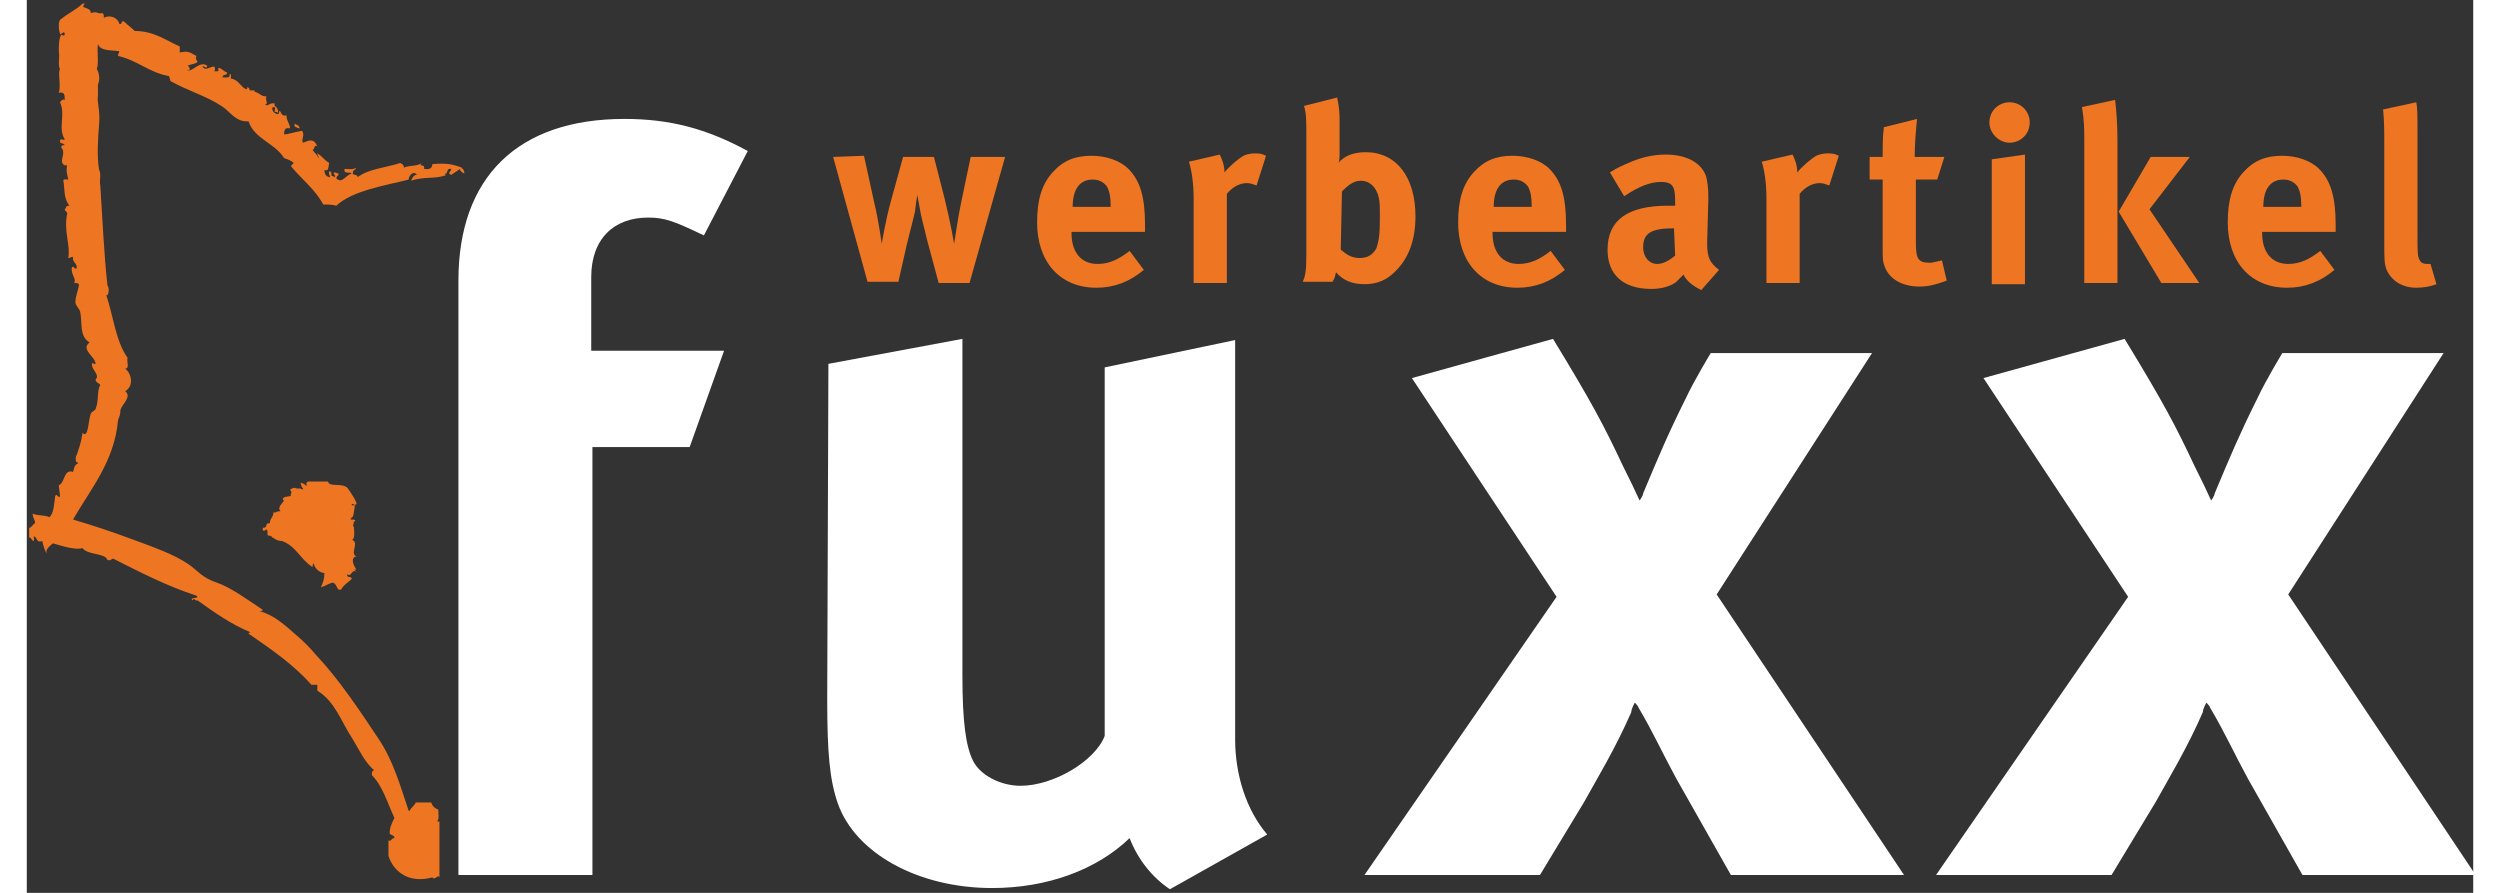 <?xml version="1.0" encoding="UTF-8"?>
<svg xmlns="http://www.w3.org/2000/svg" xmlns:xlink="http://www.w3.org/1999/xlink" width="140px" height="50px" viewBox="0 0 137 50" version="1.1">
<rect x="0" y="0" width="137" height="50" fill="#333333" stroke="none"/>
<g id="surface1">
<path style=" stroke:none;fill-rule:nonzero;fill:rgb(93.333%,46.275%,13.333%);fill-opacity:1;" d="M 18.461 31.156 C 18.062 31.023 18.66 30.359 18.195 30.227 C 18.395 30.227 18.328 29.691 18.328 29.691 C 18.328 29.559 18.328 29.492 18.262 29.426 C 18.328 29.359 18.262 29.227 18.395 29.16 C 18.395 29.094 18.262 29.094 18.129 29.094 C 18.129 29.027 18.195 29.027 18.195 28.961 C 18.328 29.027 18.328 28.363 18.395 28.297 C 18.328 28.297 18.195 28.297 18.195 28.297 C 18.195 28.094 18.328 28.363 18.461 28.23 C 18.527 28.16 18.062 27.43 17.93 27.297 C 17.598 27.031 16.934 27.297 16.867 26.965 L 15.738 26.965 C 15.605 27.098 15.672 27.031 15.672 27.23 C 15.539 27.098 15.539 27.098 15.34 27.031 C 15.34 27.164 15.406 27.297 15.473 27.363 C 15.473 27.496 15.34 27.297 15.207 27.363 C 15.008 27.363 15.008 27.23 14.742 27.43 C 14.941 27.629 14.676 27.695 14.809 27.762 C 14.676 27.828 14.543 27.762 14.344 27.895 C 14.344 27.961 14.344 28.027 14.41 28.027 C 14.277 28.23 14.012 28.43 14.211 28.629 C 14.145 28.629 14.012 28.629 13.945 28.695 L 13.812 28.695 C 13.812 28.961 13.613 29.027 13.613 29.293 C 13.281 29.293 13.547 29.559 13.215 29.559 L 13.215 29.691 C 13.348 29.828 13.414 29.492 13.48 29.758 L 13.48 29.961 C 13.547 30.027 13.68 29.961 13.746 30.094 C 13.879 30.16 14.012 30.293 14.277 30.293 C 15.074 30.559 15.34 31.355 16.004 31.758 C 16.004 31.691 16.004 31.559 16.07 31.559 C 16.137 31.891 16.469 32.09 16.668 32.09 C 16.668 32.355 16.602 32.621 16.469 32.887 C 16.734 32.82 16.867 32.688 17.133 32.621 C 17.332 32.688 17.332 32.887 17.465 33.023 L 17.598 33.023 C 17.73 32.754 17.996 32.621 18.195 32.422 C 18.195 32.223 17.93 32.422 17.93 32.156 C 18.195 32.355 18.195 31.824 18.461 32.023 C 18.461 31.957 18.195 31.891 18.461 31.891 C 18.262 31.625 18.129 31.223 18.461 31.156 Z M 24.305 9.391 C 24.172 9.523 24.371 9.656 24.504 9.723 C 24.504 9.523 24.438 9.457 24.305 9.391 Z M 15.273 7.191 C 15.273 6.992 15.074 6.992 15.008 6.926 C 14.941 7.125 15.074 7.125 15.273 7.191 Z M 22.711 9.191 C 22.711 9.391 22.578 9.523 22.246 9.457 C 22.312 9.125 21.914 9.391 22.113 9.125 C 21.914 9.324 21.316 9.258 21.117 9.391 C 21.117 9.191 20.984 9.191 20.918 9.125 C 20.121 9.391 19.125 9.457 18.527 9.922 C 18.527 9.723 18.195 9.855 18.262 9.656 C 18.262 9.523 18.395 9.523 18.461 9.391 C 18.262 9.523 17.93 9.457 17.797 9.457 C 17.73 9.789 18.129 9.59 18.195 9.723 C 17.863 9.789 17.664 10.32 17.332 9.988 C 17.332 9.855 17.465 9.855 17.465 9.723 C 17.398 9.723 17.332 9.656 17.199 9.656 C 17.133 9.789 17.398 9.855 17.199 9.922 C 17.199 9.855 17.133 9.855 17.066 9.855 C 17.066 9.723 17.066 9.59 16.934 9.59 C 16.867 9.789 17.066 9.922 16.934 9.922 C 16.734 9.855 16.668 9.723 16.668 9.523 C 16.934 9.59 16.867 9.391 16.934 9.125 C 16.602 8.922 16.602 8.789 16.27 8.59 C 16.203 8.523 16.402 8.855 16.336 8.855 C 16.27 8.656 16.07 8.523 16.004 8.391 C 16.137 8.391 16.07 8.059 16.27 8.191 C 16.07 7.727 15.805 7.859 15.473 7.992 C 15.34 7.859 15.605 7.527 15.406 7.324 C 15.008 7.391 14.609 7.527 14.41 7.527 C 14.41 7.258 14.477 7.125 14.742 7.191 C 14.742 6.926 14.543 6.793 14.543 6.461 C 14.211 6.527 14.277 6.262 14.145 6.195 C 14.145 6.262 14.145 6.395 14.012 6.395 C 13.879 6.328 13.746 6.262 13.746 6.062 C 13.746 5.996 13.812 5.996 13.879 5.996 C 13.945 6.129 13.879 6.062 13.879 6.262 C 13.945 6.262 14.012 6.262 14.078 6.328 C 14.078 6.129 14.012 5.996 13.879 5.93 L 13.879 5.793 C 13.613 5.727 13.48 5.996 13.348 5.859 C 13.547 5.793 13.348 5.66 13.414 5.395 C 13.082 5.395 13.148 5.262 12.75 5.129 L 12.75 5.062 L 12.484 5.062 C 12.484 4.93 12.418 4.93 12.352 4.863 C 12.352 4.93 12.352 4.996 12.285 4.996 C 11.953 4.863 11.887 4.465 11.422 4.398 C 11.422 4.262 11.488 4.195 11.355 4.129 C 11.422 4.398 11.156 4.332 10.957 4.332 C 10.957 4.129 11.223 4.262 11.223 4.062 C 11.023 3.996 10.957 3.863 10.758 3.797 C 10.625 3.93 10.891 3.996 10.559 3.996 C 10.426 3.996 10.625 3.863 10.492 3.73 C 10.227 3.73 10.027 3.996 9.828 3.73 C 9.961 3.664 10.094 3.93 10.094 3.664 C 9.629 3.398 9.297 4.062 8.965 3.93 C 9.297 3.93 9.031 3.73 9.031 3.664 C 9.164 3.598 9.43 3.598 9.562 3.465 C 9.496 3.266 9.43 3.398 9.496 3.133 C 9.031 2.867 9.031 2.867 8.566 2.934 L 8.566 2.598 C 7.902 2.332 7.172 1.734 6.043 1.734 C 5.844 1.535 5.645 1.402 5.445 1.203 C 5.246 1.133 5.379 1.402 5.18 1.336 C 5.113 1 4.648 0.801 4.316 1 C 4.316 0.867 4.316 0.801 4.25 0.734 C 3.918 0.801 3.984 0.602 3.586 0.734 C 3.586 0.336 2.922 0.535 3.254 0.203 L 3.121 0.203 C 2.789 0.535 2.324 0.734 1.926 1.066 C 1.727 1.133 1.793 1.734 1.859 1.867 C 1.859 2.066 2.125 1.602 2.125 1.934 C 2.125 2 1.992 2 1.926 1.934 C 1.793 2.199 1.793 2.531 1.793 2.867 C 1.859 3.199 1.727 3.664 1.859 3.863 C 1.727 4.062 1.926 4.797 1.793 5.195 C 2.125 5.129 2.125 5.328 2.125 5.594 C 1.992 5.527 1.926 5.66 1.859 5.727 C 2.191 6.395 1.727 7.191 2.125 7.793 C 2.059 7.926 1.859 7.66 1.859 7.926 C 1.859 8.059 2.059 7.992 2.125 8.125 C 2.059 8.125 1.926 8.125 1.926 8.258 C 2.258 8.59 1.727 9.055 2.125 9.258 L 2.258 9.258 C 2.191 9.59 2.258 9.723 2.324 10.055 C 2.191 10.055 1.992 9.988 2.059 10.188 C 2.125 10.586 2.059 11.121 2.391 11.52 C 2.324 11.52 2.191 11.52 2.191 11.652 C 1.992 11.785 2.324 11.852 2.258 11.984 C 2.059 12.984 2.457 13.715 2.324 14.449 C 2.457 14.449 2.457 14.383 2.59 14.383 C 2.523 14.715 2.855 14.715 2.789 15.047 C 2.59 15.047 2.656 14.848 2.523 14.98 C 2.457 15.379 2.789 15.582 2.656 15.848 C 2.789 15.848 2.922 15.848 2.922 15.98 C 2.855 16.312 2.723 16.645 2.723 16.91 C 2.723 17.113 2.922 17.246 2.988 17.445 C 3.121 18.043 2.922 18.844 3.52 19.176 C 2.988 19.574 3.852 19.973 3.852 20.375 C 3.719 20.441 3.652 20.172 3.652 20.441 C 3.652 20.707 4.117 21.039 3.852 21.238 C 3.852 21.438 4.051 21.438 4.117 21.57 C 3.918 21.84 4.051 22.438 3.852 22.902 C 3.852 22.969 3.652 23.035 3.586 23.168 C 3.453 23.438 3.453 24.633 3.121 24.234 C 3.055 24.766 2.922 25.102 2.789 25.5 C 2.723 25.5 2.723 25.898 2.789 25.898 C 2.789 25.832 2.855 25.832 2.855 25.965 C 2.656 26.031 2.656 26.23 2.59 26.43 C 2.059 26.23 2.125 27.098 1.793 27.164 C 1.793 27.363 1.859 27.562 1.859 27.828 C 1.66 27.828 1.727 27.629 1.594 27.762 C 1.527 28.16 1.527 28.762 1.262 28.961 C 0.996 28.828 0.598 28.895 0.332 28.762 C 0.332 29.027 0.465 29.094 0.465 29.293 C 0.332 29.359 0.266 29.559 0.133 29.559 L 0.133 30.094 C 0.266 30.094 0.266 30.293 0.398 30.293 L 0.398 30.027 C 0.598 30.094 0.531 30.426 0.863 30.293 C 0.93 30.559 0.996 30.824 1.129 31.023 C 0.996 30.758 1.328 30.559 1.461 30.426 C 1.926 30.559 2.723 30.824 3.121 30.691 C 3.387 31.09 4.383 30.957 4.516 31.355 C 4.715 31.426 4.715 31.289 4.848 31.289 C 6.309 32.023 7.836 32.82 9.496 33.355 C 9.762 33.555 9.031 33.422 9.297 33.621 C 9.363 33.422 9.43 33.688 9.562 33.621 C 10.492 34.285 11.422 34.953 12.551 35.418 C 12.484 35.418 12.418 35.418 12.418 35.484 C 13.68 36.352 14.941 37.215 15.938 38.348 L 16.27 38.348 L 16.27 38.68 C 17.266 39.277 17.598 40.41 18.262 41.41 C 18.66 42.074 18.926 42.676 19.457 43.141 C 19.324 43.141 19.324 43.273 19.324 43.406 C 19.922 44.004 20.188 44.938 20.586 45.805 C 20.453 46.07 20.32 46.336 20.32 46.668 C 20.387 46.801 20.586 46.734 20.586 46.934 C 20.387 46.934 20.453 47.133 20.254 47.066 L 20.254 47.934 C 20.586 48.934 21.516 49.465 22.711 49.133 C 22.844 49.332 23.043 48.934 23.109 49.133 L 23.109 46.004 L 22.977 46.004 C 23.109 45.871 23.043 45.535 23.043 45.336 C 22.844 45.27 22.711 45.137 22.645 44.938 L 21.781 44.938 C 21.715 45.137 21.516 45.203 21.449 45.402 L 21.383 45.402 C 20.918 44.004 20.52 42.609 19.723 41.41 C 18.66 39.812 17.465 38.016 16.203 36.684 C 15.871 36.285 15.473 35.883 15.074 35.551 C 14.477 35.02 13.812 34.418 13.016 34.219 C 13.082 34.219 13.215 34.219 13.215 34.152 C 12.418 33.621 11.422 32.887 10.625 32.621 C 9.828 32.355 9.562 31.957 9.098 31.625 C 8.234 31.023 7.039 30.625 5.977 30.227 C 4.914 29.828 3.719 29.426 2.59 29.094 C 3.586 27.363 4.914 25.832 5.113 23.504 C 5.18 23.367 5.246 23.168 5.246 22.969 C 5.312 22.637 5.91 22.238 5.512 21.906 C 5.977 21.637 5.91 20.973 5.512 20.641 C 5.777 20.641 5.578 20.242 5.645 20.039 C 4.98 19.109 4.848 17.711 4.449 16.512 C 4.582 16.645 4.648 16.113 4.516 15.98 C 4.316 14.117 4.25 12.453 4.117 10.387 C 4.051 10.121 4.184 9.723 4.051 9.523 C 3.918 8.723 3.984 7.793 4.051 6.926 C 4.117 6.195 3.918 5.66 3.984 5.395 L 3.984 4.73 C 4.117 4.465 4.051 4.062 3.918 3.863 C 4.051 3.531 3.918 2.934 3.984 2.465 C 4.117 2.867 4.715 2.801 5.18 2.867 C 5.18 2.934 5.113 3 5.113 3.133 C 6.242 3.398 6.84 4.062 7.969 4.262 C 7.969 4.332 8.035 4.398 8.035 4.531 C 8.965 5.062 10.094 5.395 10.891 5.93 C 11.355 6.195 11.688 6.859 12.418 6.793 C 12.75 7.793 13.879 7.992 14.41 8.855 C 14.609 8.922 14.809 8.988 14.941 9.125 C 14.941 9.191 14.809 9.191 14.809 9.324 C 15.406 10.055 16.137 10.586 16.602 11.453 C 16.867 11.453 17.133 11.453 17.332 11.52 C 18.262 10.652 20.121 10.387 21.383 10.055 C 21.383 9.855 21.648 9.523 21.848 9.789 C 21.648 9.789 21.582 9.988 21.516 10.121 C 22.312 9.855 22.91 10.055 23.508 9.789 C 23.441 9.789 23.375 9.789 23.441 9.723 C 23.574 9.723 23.508 9.523 23.641 9.457 L 23.773 9.457 C 23.773 9.59 23.508 9.723 23.773 9.789 C 23.973 9.656 24.172 9.523 24.371 9.391 C 23.84 9.191 23.508 9.125 22.711 9.191 Z M 22.711 9.191 "/>
<path style=" stroke:none;fill-rule:nonzero;fill:rgb(100%,100%,100%);fill-opacity:1;" d="M 24.172 15.715 C 24.172 9.922 27.492 6.66 33.469 6.66 C 35.992 6.66 38.051 7.191 40.375 8.457 L 37.918 13.184 C 36.258 12.387 35.727 12.184 34.797 12.184 C 32.871 12.184 31.609 13.383 31.609 15.516 L 31.609 19.641 L 39.047 19.641 L 37.121 25.035 L 31.676 25.035 L 31.676 49 L 24.172 49 Z M 24.172 15.715 "/>
<path style=" stroke:none;fill-rule:nonzero;fill:rgb(100%,100%,100%);fill-opacity:1;" d="M 44.891 20.375 L 52.395 18.977 L 52.395 37.816 C 52.395 40.477 52.594 41.809 52.992 42.609 C 53.391 43.406 54.52 44.004 55.648 44.004 C 57.508 44.004 59.832 42.609 60.363 41.211 L 60.363 20.574 L 67.668 19.043 L 67.668 41.41 C 67.668 43.34 68.266 45.336 69.465 46.734 L 64.016 49.797 C 63.02 49.133 62.223 48.133 61.758 46.934 C 59.898 48.73 57.109 49.73 54.055 49.73 C 49.938 49.73 46.418 47.801 45.422 45.004 C 44.957 43.672 44.824 42.141 44.824 39.145 Z M 44.891 20.375 "/>
<path style=" stroke:none;fill-rule:nonzero;fill:rgb(100%,100%,100%);fill-opacity:1;" d="M 77.566 21.172 L 85.469 18.977 C 87.66 22.57 88.324 23.836 89.387 26.098 C 89.852 27.031 89.984 27.297 90.316 28.027 C 90.316 28.027 90.516 27.762 90.516 27.629 C 91.379 25.566 91.91 24.301 92.906 22.305 C 93.371 21.305 94.301 19.773 94.301 19.773 L 103.332 19.773 L 94.633 33.289 L 105.125 49 L 95.43 49 L 92.375 43.605 C 91.578 42.141 91.113 41.078 90.25 39.613 C 90.25 39.547 90.051 39.348 90.051 39.348 C 90.051 39.348 89.852 39.68 89.852 39.879 C 88.988 41.875 87.859 43.738 87.195 44.938 L 84.738 49 L 74.91 49 L 85.668 33.422 Z M 77.566 21.172 "/>
<path style=" stroke:none;fill-rule:nonzero;fill:rgb(100%,100%,100%);fill-opacity:1;" d="M 109.574 21.172 L 117.477 18.977 C 119.668 22.57 120.332 23.836 121.395 26.098 C 121.859 27.031 121.992 27.297 122.324 28.027 C 122.324 28.027 122.523 27.762 122.523 27.629 C 123.387 25.566 123.918 24.301 124.914 22.305 C 125.379 21.305 126.309 19.773 126.309 19.773 L 135.34 19.773 L 126.641 33.289 L 137.133 49 L 127.438 49 L 124.383 43.605 C 123.586 42.141 123.121 41.078 122.258 39.613 C 122.258 39.547 122.059 39.348 122.059 39.348 C 122.059 39.348 121.859 39.68 121.859 39.879 C 120.996 41.875 119.867 43.738 119.203 44.938 L 116.746 49 L 106.918 49 L 117.676 33.422 Z M 109.574 21.172 "/>
<path style=" stroke:none;fill-rule:nonzero;fill:rgb(93.333%,46.275%,13.333%);fill-opacity:1;" d="M 46.883 8.723 L 47.48 11.453 C 47.68 12.25 47.879 13.648 47.879 13.648 C 47.879 13.648 48.078 12.387 48.41 11.188 L 49.074 8.789 L 50.801 8.789 L 51.398 11.121 C 51.73 12.453 51.93 13.648 51.93 13.648 C 51.996 13.316 52.129 12.25 52.328 11.32 L 52.859 8.789 L 54.785 8.789 L 52.793 15.848 L 51.066 15.848 L 50.402 13.383 C 50.27 12.785 50.07 12.117 50.004 11.652 C 49.938 11.32 49.938 11.254 49.871 10.922 C 49.805 11.254 49.805 11.32 49.738 11.852 C 49.605 12.453 49.273 13.648 49.141 14.316 L 48.809 15.781 L 47.082 15.781 L 45.156 8.789 Z M 46.883 8.723 "/>
<path style=" stroke:none;fill-rule:nonzero;fill:rgb(93.333%,46.275%,13.333%);fill-opacity:1;" d="M 60.695 11.586 L 60.695 11.52 C 60.695 10.988 60.629 10.723 60.496 10.453 C 60.297 10.188 60.031 10.055 59.699 10.055 C 58.969 10.055 58.57 10.586 58.57 11.586 Z M 62.555 15.113 C 61.758 15.781 60.895 16.113 59.898 16.113 C 57.84 16.113 56.578 14.648 56.578 12.453 C 56.578 11.188 56.844 10.32 57.441 9.656 C 58.039 8.988 58.703 8.723 59.633 8.723 C 60.43 8.723 61.227 8.988 61.691 9.457 C 62.355 10.121 62.621 11.055 62.621 12.586 C 62.621 12.719 62.621 12.918 62.621 12.984 L 58.504 12.984 L 58.504 13.051 C 58.504 14.117 59.035 14.781 59.965 14.781 C 60.629 14.781 61.16 14.516 61.758 14.051 Z M 62.555 15.113 "/>
<path style=" stroke:none;fill-rule:nonzero;fill:rgb(93.333%,46.275%,13.333%);fill-opacity:1;" d="M 66.805 8.656 C 66.938 8.922 67.07 9.258 67.07 9.656 C 67.336 9.324 67.801 8.922 68.133 8.723 C 68.266 8.656 68.535 8.59 68.734 8.59 C 69 8.59 69.133 8.59 69.398 8.723 L 68.867 10.387 C 68.668 10.32 68.535 10.254 68.332 10.254 C 67.934 10.254 67.535 10.453 67.203 10.855 L 67.203 15.848 L 65.344 15.848 L 65.344 11.121 C 65.344 10.188 65.211 9.457 65.078 9.055 Z M 66.805 8.656 "/>
<path style=" stroke:none;fill-rule:nonzero;fill:rgb(93.333%,46.275%,13.333%);fill-opacity:1;" d="M 73.582 13.984 C 73.848 14.184 74.113 14.449 74.645 14.449 C 75.109 14.449 75.375 14.25 75.574 13.918 C 75.707 13.516 75.773 13.184 75.773 12.25 C 75.773 11.586 75.773 11.32 75.707 11.055 C 75.574 10.453 75.176 10.121 74.711 10.121 C 74.246 10.121 73.914 10.453 73.648 10.723 Z M 73.516 6.859 L 73.516 8.523 C 73.516 8.723 73.516 9.055 73.449 9.125 C 73.781 8.723 74.312 8.523 74.977 8.523 C 76.703 8.523 77.766 9.922 77.766 12.117 C 77.766 13.582 77.301 14.648 76.438 15.379 C 75.973 15.781 75.441 15.914 74.91 15.914 C 74.246 15.914 73.715 15.715 73.316 15.246 C 73.25 15.516 73.25 15.582 73.117 15.781 L 71.457 15.781 C 71.59 15.445 71.656 15.246 71.656 14.25 L 71.656 7.66 C 71.656 6.793 71.656 6.328 71.523 5.93 L 73.383 5.461 C 73.516 6.129 73.516 6.395 73.516 6.859 Z M 73.516 6.859 "/>
<path style=" stroke:none;fill-rule:nonzero;fill:rgb(93.333%,46.275%,13.333%);fill-opacity:1;" d="M 84.273 11.586 L 84.273 11.52 C 84.273 10.988 84.207 10.723 84.074 10.453 C 83.875 10.188 83.609 10.055 83.277 10.055 C 82.547 10.055 82.148 10.586 82.148 11.586 Z M 86.133 15.113 C 85.336 15.781 84.473 16.113 83.477 16.113 C 81.418 16.113 80.156 14.648 80.156 12.453 C 80.156 11.188 80.422 10.32 81.02 9.656 C 81.617 8.988 82.281 8.723 83.211 8.723 C 84.008 8.723 84.805 8.988 85.27 9.457 C 85.934 10.121 86.199 11.055 86.199 12.586 C 86.199 12.719 86.199 12.918 86.199 12.984 L 82.082 12.984 L 82.082 13.051 C 82.082 14.117 82.613 14.781 83.543 14.781 C 84.207 14.781 84.738 14.516 85.336 14.051 Z M 86.133 15.113 "/>
<path style=" stroke:none;fill-rule:nonzero;fill:rgb(93.333%,46.275%,13.333%);fill-opacity:1;" d="M 92.242 12.785 C 90.98 12.785 90.516 13.051 90.516 13.848 C 90.516 14.383 90.848 14.781 91.312 14.781 C 91.645 14.781 91.977 14.582 92.309 14.316 Z M 89.852 9.055 C 90.516 8.789 91.113 8.656 91.777 8.656 C 92.973 8.656 93.77 9.125 94.035 9.855 C 94.102 10.121 94.168 10.387 94.168 11.121 L 94.102 13.516 C 94.102 13.582 94.102 13.582 94.102 13.648 C 94.102 14.383 94.234 14.715 94.766 15.113 L 93.77 16.246 C 93.371 16.047 92.973 15.781 92.773 15.379 C 92.641 15.516 92.508 15.648 92.375 15.781 C 92.043 16.047 91.512 16.18 90.98 16.18 C 89.387 16.18 88.523 15.379 88.523 13.984 C 88.523 12.32 89.652 11.52 91.91 11.52 C 92.043 11.52 92.176 11.52 92.309 11.52 L 92.309 11.254 C 92.309 10.453 92.176 10.188 91.512 10.188 C 90.914 10.188 90.25 10.453 89.453 10.988 L 88.656 9.656 C 89.055 9.391 89.387 9.258 89.852 9.055 Z M 89.852 9.055 "/>
<path style=" stroke:none;fill-rule:nonzero;fill:rgb(93.333%,46.275%,13.333%);fill-opacity:1;" d="M 98.883 8.656 C 99.016 8.922 99.148 9.258 99.148 9.656 C 99.414 9.324 99.879 8.922 100.211 8.723 C 100.344 8.656 100.609 8.59 100.809 8.59 C 101.074 8.59 101.207 8.59 101.473 8.723 L 100.941 10.387 C 100.742 10.32 100.609 10.254 100.41 10.254 C 100.012 10.254 99.613 10.453 99.281 10.855 L 99.281 15.848 L 97.422 15.848 L 97.422 11.121 C 97.422 10.188 97.289 9.457 97.156 9.055 Z M 98.883 8.656 "/>
<path style=" stroke:none;fill-rule:nonzero;fill:rgb(93.333%,46.275%,13.333%);fill-opacity:1;" d="M 106.984 10.055 L 105.789 10.055 L 105.789 13.582 C 105.789 14.516 105.922 14.715 106.586 14.715 C 106.719 14.715 106.918 14.648 107.25 14.582 L 107.516 15.715 C 106.984 15.914 106.52 16.047 105.988 16.047 C 105.059 16.047 104.328 15.648 104.062 14.98 C 103.93 14.648 103.93 14.516 103.93 13.918 L 103.93 10.055 L 103.199 10.055 L 103.199 8.789 L 103.93 8.789 C 103.93 8.125 103.93 7.66 103.996 7.125 L 105.855 6.66 C 105.789 7.324 105.723 8.059 105.723 8.789 L 107.383 8.789 Z M 106.984 10.055 "/>
<path style=" stroke:none;fill-rule:nonzero;fill:rgb(93.333%,46.275%,13.333%);fill-opacity:1;" d="M 111.898 8.656 L 111.898 15.914 L 110.039 15.914 L 110.039 8.922 Z M 112.164 6.859 C 112.164 7.527 111.633 7.992 111.035 7.992 C 110.438 7.992 109.906 7.457 109.906 6.859 C 109.906 6.195 110.438 5.727 111.035 5.727 C 111.633 5.727 112.164 6.195 112.164 6.859 Z M 112.164 6.859 "/>
<path style=" stroke:none;fill-rule:nonzero;fill:rgb(93.333%,46.275%,13.333%);fill-opacity:1;" d="M 121.129 8.789 L 118.871 11.719 L 121.66 15.848 L 119.535 15.848 L 117.145 11.852 L 118.938 8.789 Z M 116.945 5.594 C 117.012 6.129 117.078 6.926 117.078 7.859 L 117.078 15.848 L 115.219 15.848 L 115.219 7.859 C 115.219 7.258 115.219 6.727 115.086 5.996 Z M 116.945 5.594 "/>
<path style=" stroke:none;fill-rule:nonzero;fill:rgb(93.333%,46.275%,13.333%);fill-opacity:1;" d="M 127.371 11.586 L 127.371 11.52 C 127.371 10.988 127.305 10.723 127.172 10.453 C 126.973 10.188 126.707 10.055 126.375 10.055 C 125.645 10.055 125.246 10.586 125.246 11.586 Z M 129.23 15.113 C 128.434 15.781 127.57 16.113 126.574 16.113 C 124.516 16.113 123.254 14.648 123.254 12.453 C 123.254 11.188 123.52 10.32 124.117 9.656 C 124.715 8.988 125.379 8.723 126.309 8.723 C 127.105 8.723 127.902 8.988 128.367 9.457 C 129.031 10.121 129.297 11.055 129.297 12.586 C 129.297 12.719 129.297 12.918 129.297 12.984 L 125.18 12.984 L 125.18 13.051 C 125.18 14.117 125.711 14.781 126.641 14.781 C 127.305 14.781 127.836 14.516 128.434 14.051 Z M 129.23 15.113 "/>
<path style=" stroke:none;fill-rule:nonzero;fill:rgb(93.333%,46.275%,13.333%);fill-opacity:1;" d="M 133.879 7.457 L 133.879 12.984 C 133.879 14.184 133.879 14.383 134.012 14.582 C 134.078 14.715 134.211 14.781 134.41 14.781 C 134.477 14.781 134.543 14.781 134.609 14.781 L 134.941 15.914 C 134.609 16.047 134.211 16.113 133.812 16.113 C 133.016 16.113 132.418 15.715 132.152 15.113 C 132.02 14.781 132.02 14.516 132.02 13.516 L 132.02 8.258 C 132.02 7.324 132.02 6.793 131.953 6.129 L 133.812 5.727 C 133.879 6.062 133.879 6.461 133.879 7.457 Z M 133.879 7.457 "/>
</g>
</svg>
